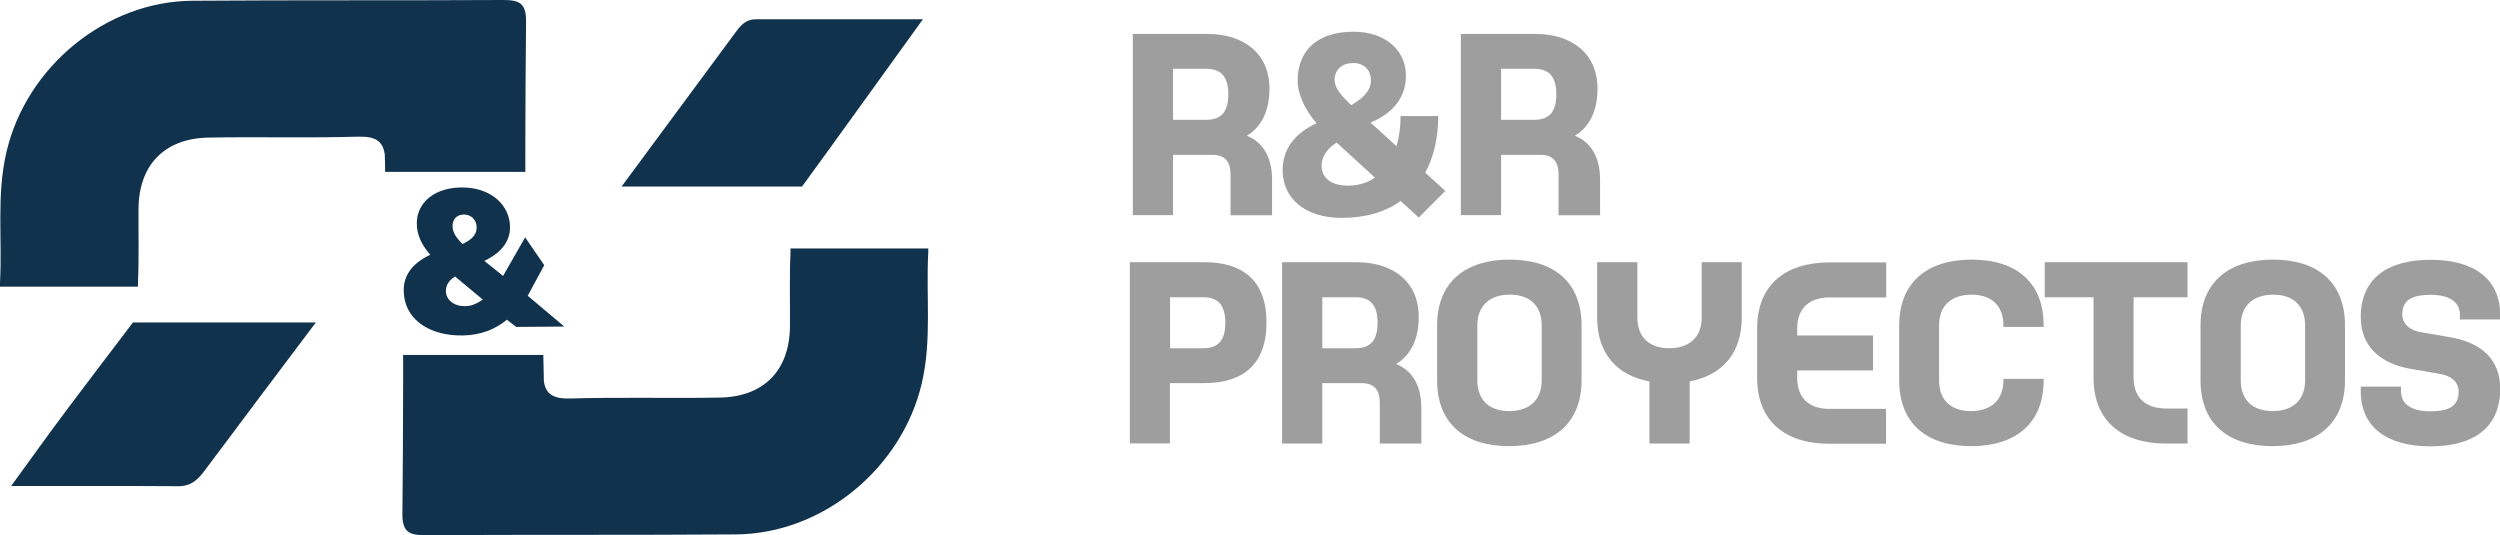 <?xml version="1.0" encoding="UTF-8"?>
<svg id="Layer_2" data-name="Layer 2" xmlns="http://www.w3.org/2000/svg" viewBox="0 0 134.82 28.86">
  <defs>
    <style>
      .cls-1 {
        fill: #10324d;
      }

      .cls-2 {
        fill: #9e9e9e;
      }
    </style>
  </defs>
  <g id="Capa_1" data-name="Capa 1">
    <g>
      <path class="cls-1" d="M43.25,10.06s.02-.03,.03-.04c.46-.61,6.49-8.98,6.49-8.98-3.07,0-6.05,0-9.02,0-.53,0-.81,.33-1.08,.7-1.61,2.18-5.65,7.64-6.15,8.32h9.75Z"/>
      <path class="cls-1" d="M50.07,13.4h-7.44c0,.07,0,.13,0,.21-.06,1.32-.02,2.64-.03,3.95,0,2.38-1.38,3.84-3.78,3.88-2.68,.05-5.37-.03-8.05,.05-.97,.03-1.34-.26-1.44-.93-.01-.08-.02-1.33-.03-1.42h-7.56c0,.13,0,1.43,0,1.56,0,2.35-.02,4.69-.04,7.04,0,.95,.37,1.12,1.21,1.12,5.59-.03,11.18,0,16.77-.04,4.69-.03,8.96-3.57,10.03-8.15,.55-2.34,.22-4.71,.35-7.06,0-.08,0-.15,0-.22Z"/>
      <path class="cls-1" d="M0,15.46H7.44c0-.07,0-.13,0-.21,.06-1.32,.02-2.64,.03-3.95,0-2.38,1.38-3.84,3.78-3.88,2.68-.05,5.37,.03,8.05-.05,.99-.03,1.35,.27,1.45,.96,.01,.07,.02,.86,.02,.94h7.56c0-.13,0-.99,0-1.12,0-2.34,.02-4.69,.04-7.03C28.37,.17,27.99,0,27.15,0c-5.59,.03-11.18,0-16.77,.04C5.69,.07,1.42,3.61,.35,8.19-.2,10.53,.13,12.89,0,15.24c0,.08,0,.15,0,.22Z"/>
      <path class="cls-1" d="M7.17,17.39c-1.2,1.58-2.4,3.15-3.59,4.74-.96,1.28-1.89,2.58-2.98,4.08,3.22,0,6.12-.01,9.02,.01,.69,0,1.06-.36,1.43-.86,1.98-2.65,3.97-5.3,5.96-7.94,0,0,.02-.02,.02-.03H7.17Z"/>
      <path class="cls-1" d="M27.33,17.25c-.63,.51-1.4,.82-2.35,.84-1.68,.04-3.03-.75-3.19-2.14v-.02c-.12-.95,.35-1.69,1.41-2.19-.43-.5-.65-.96-.71-1.46v-.02c-.13-1.12,.72-2.11,2.33-2.15,1.49-.04,2.54,.79,2.67,1.91v.02c.11,.94-.46,1.59-1.37,2.03l1.01,.81,1.19-2.08,1.03,1.5-.89,1.65,1.97,1.66-2.59,.02-.52-.4Zm-1.29-1.09l-1.5-1.25c-.38,.24-.52,.54-.49,.85v.02c.06,.45,.49,.75,1.05,.73,.33,0,.64-.15,.93-.35Zm-.34-3.97v-.02c-.05-.37-.33-.61-.71-.6s-.62,.29-.58,.7v.02c.04,.3,.21,.54,.53,.87,.56-.26,.8-.56,.76-.96Z"/>
      <g>
        <g>
          <path class="cls-2" d="M60.93,23.92V14.14h4.02c2.03,0,3.35,.95,3.35,3.25s-1.31,3.27-3.35,3.27h-1.86v3.25h-2.17Zm2.17-5.14h1.79c.73,0,1.19-.34,1.19-1.38s-.48-1.37-1.19-1.37h-1.79v2.75Z"/>
          <path class="cls-2" d="M71.31,20.67v3.25h-2.17V14.14h4.02c1.89,0,3.35,.99,3.35,2.95,0,1.22-.45,2.08-1.22,2.54,.89,.36,1.36,1.17,1.36,2.39v1.9h-2.24v-2.21c0-.67-.29-1.05-.99-1.05h-2.12Zm0-4.64v2.75h1.79c.73,0,1.19-.34,1.19-1.38s-.48-1.37-1.19-1.37h-1.79Z"/>
          <path class="cls-2" d="M77.5,17.55c0-2.35,1.54-3.55,3.91-3.55s3.88,1.2,3.88,3.55v2.96c0,2.35-1.54,3.55-3.91,3.55s-3.88-1.2-3.88-3.55v-2.96Zm2.17,2.96c0,1.1,.68,1.66,1.72,1.66s1.75-.56,1.75-1.66v-2.96c0-1.1-.68-1.66-1.72-1.66s-1.75,.56-1.75,1.66v2.96Z"/>
          <path class="cls-2" d="M91.76,14.14h2.17v2.98c0,1.96-1.08,3.12-2.81,3.45v3.35h-2.17v-3.35c-1.73-.32-2.82-1.48-2.82-3.45v-2.98h2.17v2.98c0,1.1,.68,1.66,1.72,1.66s1.75-.56,1.75-1.66v-2.98Z"/>
          <path class="cls-2" d="M101.71,22.04v1.89h-3.07c-2.35,0-3.88-1.2-3.88-3.55v-2.68c0-2.35,1.54-3.55,3.91-3.55h3.05v1.89h-3.05c-1.06,0-1.75,.56-1.75,1.66v.39h4.09v1.89h-4.09v.41c0,1.1,.68,1.66,1.72,1.66h3.07Z"/>
          <path class="cls-2" d="M108.04,20.43h2.17v.08c0,2.35-1.54,3.55-3.91,3.55s-3.88-1.2-3.88-3.55v-2.96c0-2.35,1.54-3.55,3.91-3.55s3.88,1.2,3.88,3.55v.08h-2.17v-.08c0-1.1-.68-1.66-1.72-1.66s-1.75,.56-1.75,1.66v2.96c0,1.1,.68,1.66,1.72,1.66s1.75-.56,1.75-1.66v-.08Z"/>
          <path class="cls-2" d="M112.9,16.03h-2.63v-1.89h7.7v1.89h-2.91v4.34c0,1.1,.68,1.66,1.75,1.66h1.16v1.89h-1.16c-2.37,0-3.91-1.2-3.91-3.55v-4.34Z"/>
          <path class="cls-2" d="M118.67,17.55c0-2.35,1.54-3.55,3.91-3.55s3.88,1.2,3.88,3.55v2.96c0,2.35-1.54,3.55-3.91,3.55s-3.88-1.2-3.88-3.55v-2.96Zm2.17,2.96c0,1.1,.68,1.66,1.72,1.66s1.75-.56,1.75-1.66v-2.96c0-1.1-.68-1.66-1.72-1.66s-1.75,.56-1.75,1.66v2.96Z"/>
          <path class="cls-2" d="M127.31,20.85h2.17v.24c0,.73,.59,1.09,1.59,1.09s1.52-.28,1.52-1.06c0-.53-.41-.85-.99-.95l-1.61-.28c-1.68-.29-2.68-1.26-2.68-2.79,0-2.08,1.44-3.09,3.76-3.09s3.76,1.01,3.76,2.98v.24h-2.17v-.24c0-.73-.59-1.09-1.59-1.09s-1.52,.29-1.52,1.05c0,.52,.41,.87,.99,.96l1.61,.28c1.76,.31,2.68,1.26,2.68,2.78,0,2.1-1.44,3.1-3.76,3.1s-3.76-1.01-3.76-2.98v-.24Z"/>
        </g>
        <g>
          <path class="cls-2" d="M63.26,8.35v3.25h-2.17V1.83h4.02c1.89,0,3.35,.99,3.35,2.95,0,1.22-.45,2.08-1.22,2.54,.89,.36,1.36,1.17,1.36,2.39v1.9h-2.24v-2.21c0-.67-.29-1.05-.99-1.05h-2.12Zm0-4.64v2.75h1.79c.73,0,1.19-.34,1.19-1.38s-.48-1.37-1.19-1.37h-1.79Z"/>
          <path class="cls-2" d="M77.95,10.29l-1.44,1.44-.98-.89c-.82,.59-1.89,.91-3.16,.91-2.11,0-3.2-1.15-3.2-2.57,0-1.08,.6-1.98,1.83-2.53-.67-.78-1.02-1.62-1.02-2.29,0-1.73,1.17-2.65,3-2.65,1.66,0,2.85,.94,2.84,2.4-.01,1.09-.64,1.98-1.91,2.5l1.4,1.27c.15-.49,.22-1.05,.22-1.62h2.03c0,1.17-.24,2.21-.7,3.05l1.09,.99Zm-3.8-.71l-2.07-1.89c-.6,.38-.81,.84-.81,1.26,0,.53,.39,1.06,1.42,1.06,.57,0,1.06-.15,1.45-.43Zm-2.17-5.24c0,.43,.36,.82,.89,1.33,.66-.39,1.06-.78,1.06-1.33,0-.59-.39-.94-.95-.94-.59,0-1.01,.34-1.01,.94Z"/>
          <path class="cls-2" d="M80.95,8.35v3.25h-2.17V1.83h4.02c1.89,0,3.35,.99,3.35,2.95,0,1.22-.45,2.08-1.22,2.54,.89,.36,1.36,1.17,1.36,2.39v1.9h-2.24v-2.21c0-.67-.29-1.05-.99-1.05h-2.12Zm0-4.64v2.75h1.79c.73,0,1.19-.34,1.19-1.38s-.48-1.37-1.19-1.37h-1.79Z"/>
        </g>
      </g>
    </g>
  </g>
</svg>